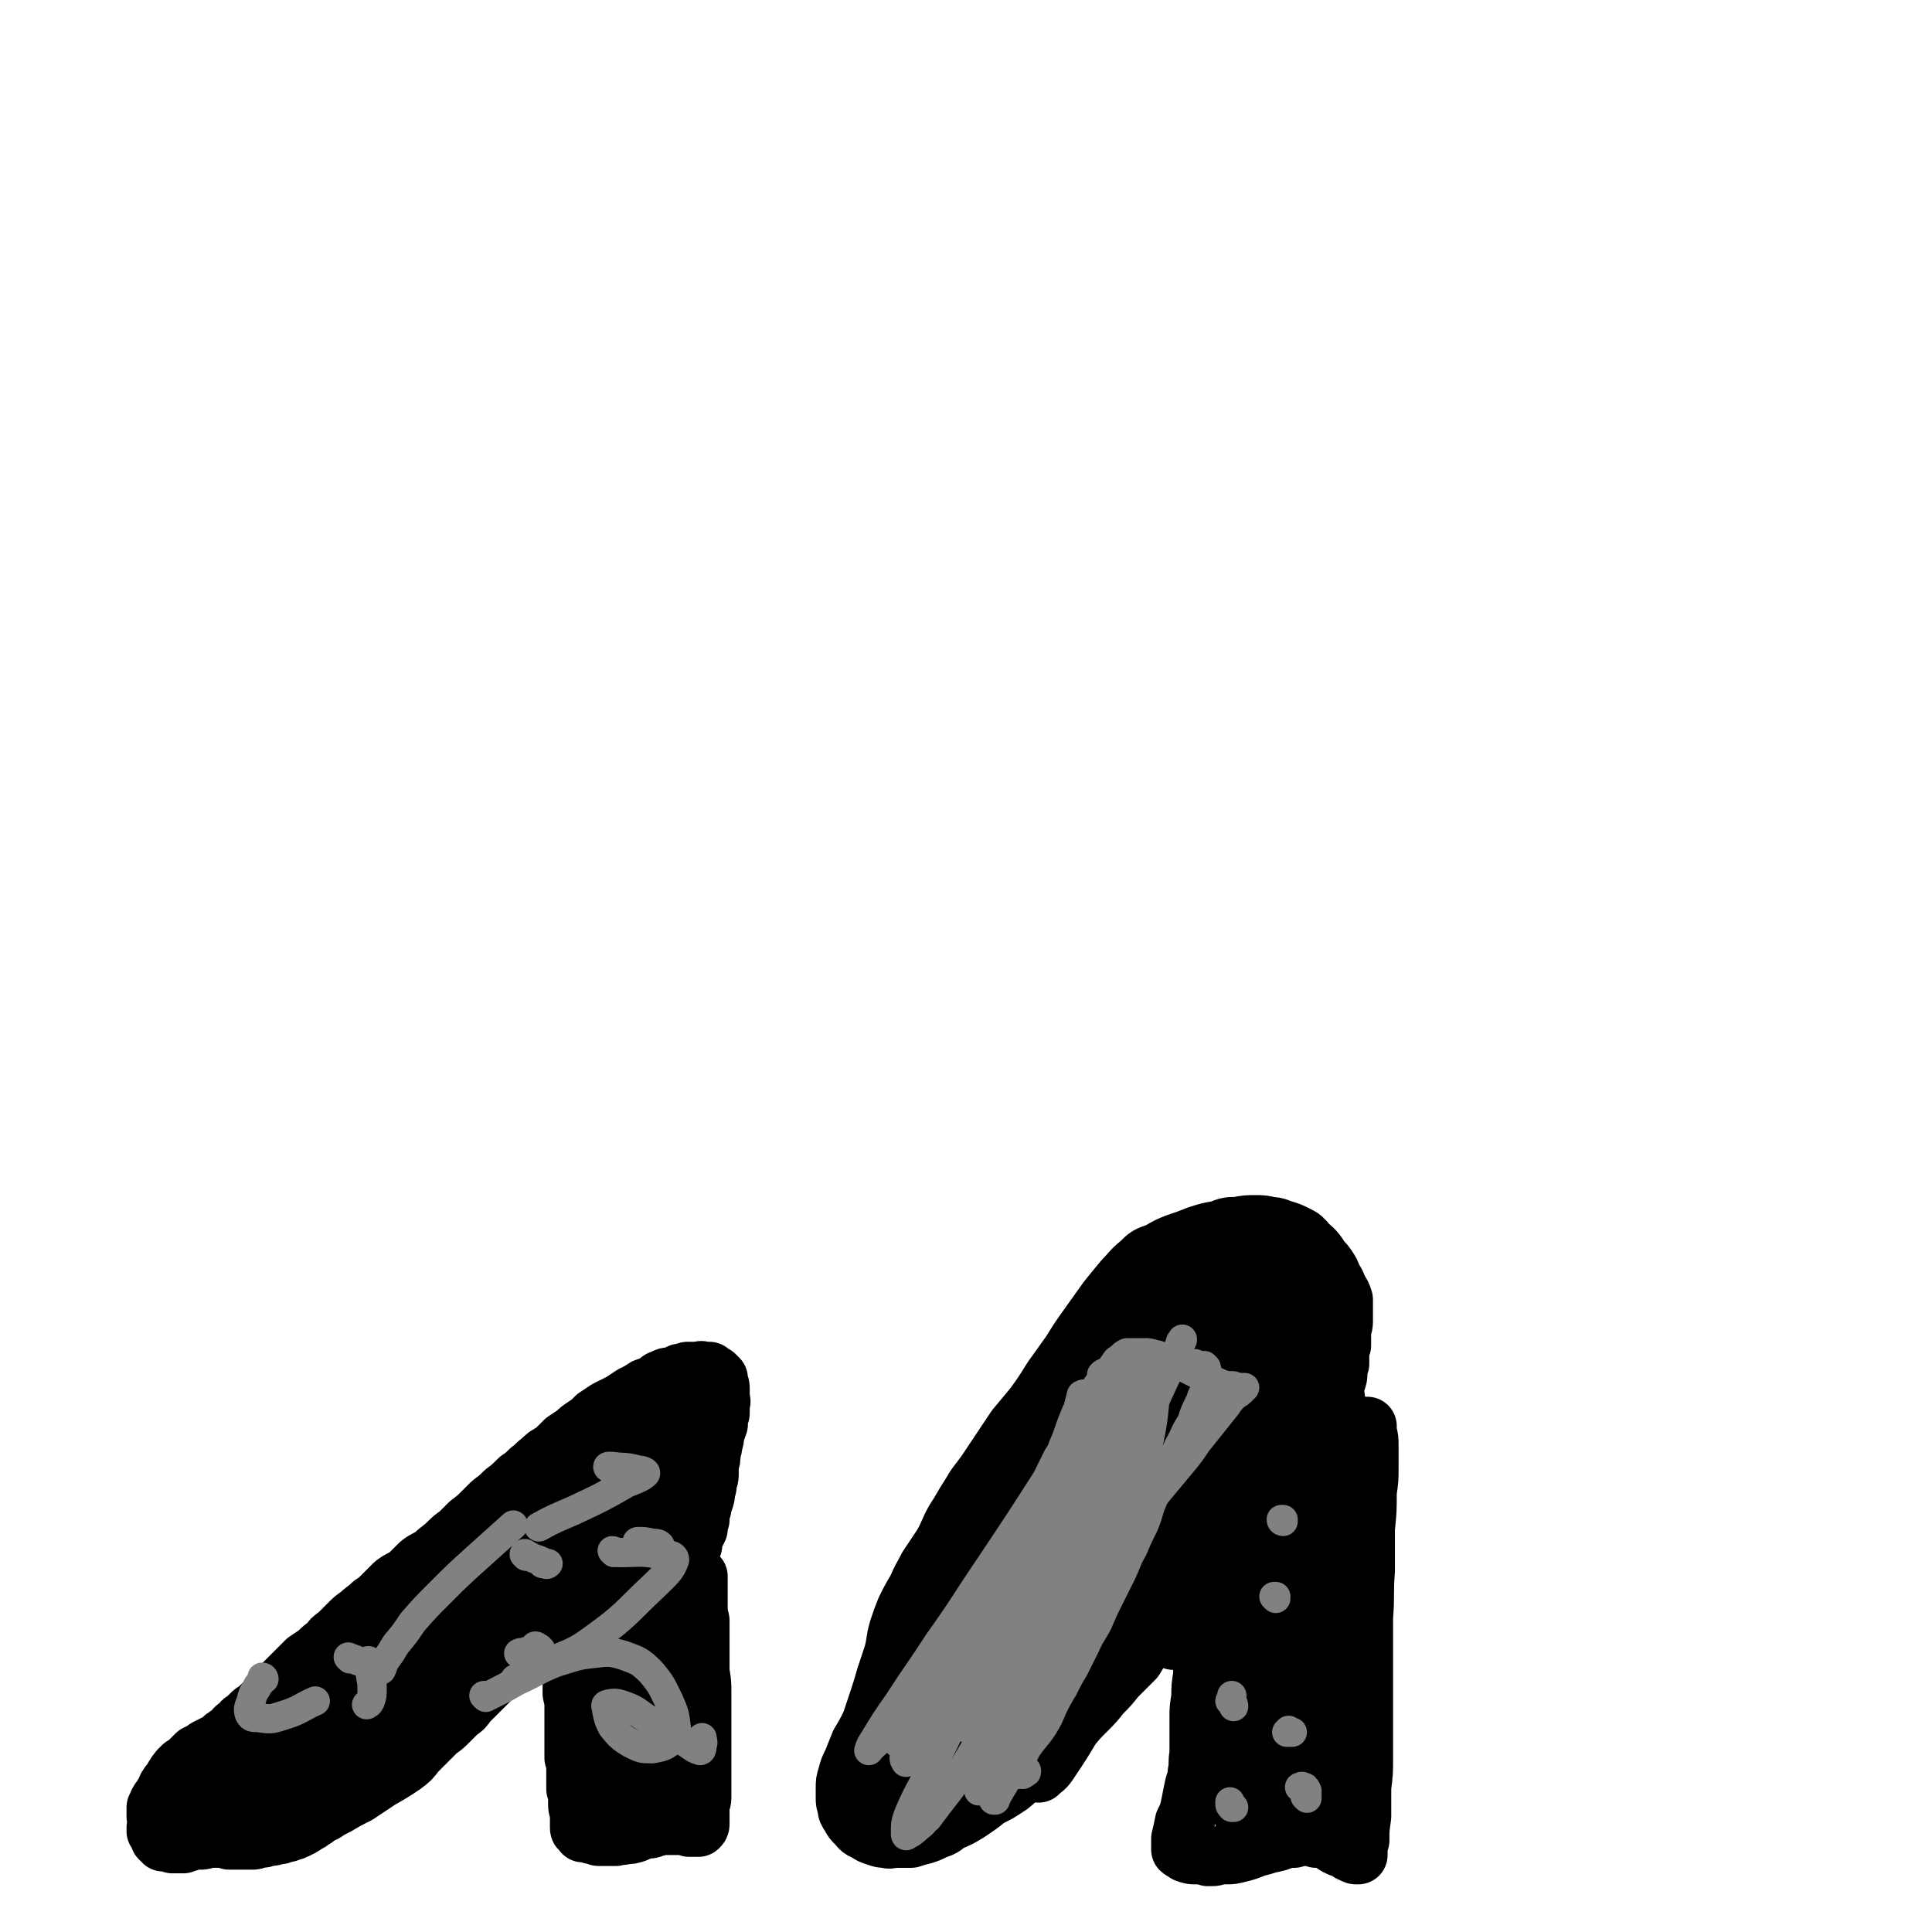 <svg viewBox='0 0 1054 1054' version='1.1' xmlns='http://www.w3.org/2000/svg' xmlns:xlink='http://www.w3.org/1999/xlink'><g fill='none' stroke='#000000' stroke-width='32' stroke-linecap='round' stroke-linejoin='round'><path d='M381,860c0,0 -1,-1 -1,-1 0,0 1,1 1,1 0,3 0,3 0,5 0,3 0,3 0,5 0,3 0,3 0,6 0,4 0,4 1,8 0,4 0,4 0,8 0,5 0,5 0,9 0,6 0,6 0,11 1,6 1,6 1,11 0,7 0,7 0,13 0,5 0,5 0,11 0,5 0,5 0,11 0,5 0,5 0,10 0,4 0,4 0,8 0,2 0,2 0,5 0,2 -1,2 -1,4 0,2 0,2 0,4 0,2 0,2 0,3 0,2 0,2 0,3 0,1 0,1 -1,2 0,0 0,0 0,0 0,0 0,0 0,0 0,0 0,0 -1,0 0,0 0,0 -1,0 -1,0 -1,0 -3,0 0,0 0,0 0,0 -3,-1 -3,-1 -5,-1 -2,0 -2,0 -4,0 0,0 0,0 -1,0 -2,0 -2,0 -4,0 -3,0 -3,1 -5,1 -2,1 -2,1 -5,1 -3,1 -3,1 -5,2 -3,1 -3,1 -6,1 -2,1 -3,0 -5,1 -3,0 -3,0 -5,0 -2,0 -2,0 -4,0 -1,0 -1,0 -2,-1 -1,0 -1,0 -2,0 -1,0 -1,-1 -2,-1 -1,0 -1,0 -1,0 -1,0 -1,0 -2,0 0,-1 0,-1 0,-1 -1,0 -1,0 -1,-1 -1,0 -1,0 -1,-1 0,0 0,0 0,-1 0,-1 0,-1 0,-2 0,-1 0,-1 0,-3 0,-1 0,-1 0,-2 -1,-3 -1,-3 -1,-5 0,-2 0,-2 0,-4 0,-2 0,-2 -1,-4 0,-2 0,-2 0,-3 0,-2 0,-2 0,-4 0,-2 0,-2 0,-4 0,-3 0,-3 -1,-6 0,-2 0,-2 0,-4 0,-2 0,-2 0,-4 0,-1 0,-1 0,-3 0,-3 0,-3 0,-5 0,-3 0,-3 0,-5 0,-3 0,-3 0,-7 0,-3 0,-3 -1,-7 0,-4 0,-4 0,-8 0,-4 0,-4 0,-9 0,-4 0,-4 0,-9 -1,-4 -1,-4 -1,-8 0,-3 0,-3 0,-6 0,-3 0,-3 0,-5 0,-2 0,-2 0,-3 0,-2 0,-2 0,-4 0,-1 0,-1 0,-3 0,-1 0,-1 -1,-2 0,-1 0,-1 0,-1 0,-1 0,-1 0,-1 0,0 0,0 0,-1 0,0 0,0 0,0 0,0 0,0 0,0 0,0 0,0 0,-1 0,0 0,0 0,0 0,1 0,0 -1,0 0,0 1,0 1,0 0,1 0,1 0,1 0,1 0,1 -1,1 0,1 0,1 0,2 0,1 0,1 -1,1 0,1 0,1 -1,3 0,1 0,1 -1,2 0,1 0,1 0,1 -1,2 -1,1 -2,3 -2,2 -1,2 -3,4 -1,2 -1,2 -3,4 -2,2 -2,2 -4,5 -3,2 -3,2 -5,5 -3,3 -3,3 -6,6 -3,2 -3,2 -5,5 -3,3 -3,3 -6,6 -3,2 -3,3 -5,5 -3,3 -3,3 -6,6 -3,3 -3,3 -6,6 -2,3 -2,3 -5,5 -3,3 -3,3 -5,5 -3,3 -3,3 -6,5 -3,3 -3,3 -6,6 -3,3 -3,3 -6,6 -3,4 -3,4 -7,7 -6,4 -6,4 -13,8 -6,4 -6,4 -12,8 -6,3 -6,3 -11,6 -4,2 -4,2 -7,4 -3,1 -3,1 -5,3 -2,1 -2,1 -3,2 -1,0 -1,0 -2,1 0,0 0,0 -1,0 0,1 0,1 -1,1 -1,1 -1,1 -1,1 -1,0 -1,0 -2,1 -1,0 -1,0 -1,0 -1,1 -1,1 -2,1 -1,0 -1,0 -1,0 -1,1 -1,1 -2,1 -1,0 -1,0 -1,0 -1,0 -1,0 -2,1 -1,0 -1,0 -2,0 -2,1 -2,1 -5,1 -2,1 -2,1 -5,1 -2,1 -2,1 -4,1 -1,0 -1,0 -3,0 0,0 0,0 -1,0 -1,0 -1,0 -1,0 -1,0 -1,0 -1,0 -1,0 -1,0 -1,0 0,0 0,0 -1,0 0,0 0,0 -1,0 0,0 0,0 -1,0 0,0 0,0 -1,0 0,0 0,0 -1,0 0,0 0,-1 0,-1 -1,0 -1,0 -1,0 -1,0 -1,0 -1,0 0,0 0,0 -1,0 -1,0 -1,0 -2,0 -1,0 -1,0 -2,0 -2,0 -2,0 -5,0 -2,1 -2,1 -4,1 -2,0 -2,0 -4,0 -1,1 -1,0 -2,1 0,0 0,0 -1,0 0,0 0,0 -1,0 0,0 0,0 0,0 0,0 0,0 -1,0 0,0 0,1 0,1 0,0 0,0 -1,0 0,0 0,0 0,0 -1,0 -1,0 -1,0 0,0 0,0 -1,0 0,0 0,0 0,0 -1,0 -1,0 -1,0 -1,0 -1,0 -2,0 -1,-1 -1,0 -2,-1 -1,0 -1,0 -2,0 0,0 0,0 0,0 -1,-1 -1,0 -1,0 0,-1 0,-1 0,-1 -1,0 -1,0 -1,0 0,0 0,0 0,0 0,0 0,0 0,0 0,0 0,0 0,0 0,0 0,0 0,0 0,0 0,0 0,0 0,0 0,0 -1,-1 0,0 0,0 0,0 0,0 0,0 0,-1 0,0 0,0 0,-1 -1,0 -1,0 -1,-1 0,0 0,0 -1,-1 0,0 0,0 0,0 0,-1 0,-1 0,-1 0,0 0,0 0,0 0,0 0,0 0,0 0,-1 0,-1 0,-1 0,0 0,0 0,0 0,0 0,0 0,0 1,0 1,0 1,0 0,0 0,0 1,0 0,-1 0,-1 0,-1 0,0 0,0 0,0 1,0 1,0 1,0 0,0 0,0 0,0 0,1 0,0 0,0 -1,0 0,0 0,0 0,0 0,0 0,0 0,0 0,0 0,0 -1,-1 0,0 0,0 0,0 0,0 0,0 0,0 0,0 0,0 0,0 0,0 0,-1 0,0 0,0 0,0 0,0 0,0 0,0 0,-1 0,-1 -1,-1 0,0 0,0 0,0 0,0 0,0 0,0 0,-1 0,-1 0,-1 0,0 0,0 0,0 0,0 0,0 -1,0 0,-1 0,-1 0,-1 0,0 0,0 0,0 0,-1 0,-1 0,-1 0,0 0,0 -1,0 0,0 0,0 0,0 0,0 0,0 0,-1 0,0 0,0 0,0 0,0 0,0 0,0 0,-1 0,-1 0,-1 0,0 0,0 0,0 0,-1 0,-1 0,-1 0,0 0,0 0,-1 0,0 0,0 0,0 0,-1 0,-1 0,-1 0,0 0,0 1,-1 0,0 0,0 0,0 0,-1 0,-1 0,-1 0,-1 1,-1 1,-1 0,0 0,0 0,-1 1,0 1,0 1,-1 0,0 0,0 1,-1 0,0 0,0 0,-1 1,0 1,0 1,-1 0,0 0,0 1,-1 0,0 0,-1 0,-1 0,-1 0,-1 0,-1 1,-1 1,-1 1,-1 0,-1 0,-1 1,-1 0,-1 0,-1 1,-2 0,0 0,0 1,-1 0,-1 0,-1 0,-1 1,-1 1,-1 1,-1 0,-1 0,-1 1,-1 0,-1 0,-1 1,-2 1,0 1,0 1,-1 1,-1 1,-1 2,-1 1,-1 1,-1 2,-2 1,-1 1,-1 2,-2 1,-1 1,-1 2,-2 2,-1 2,-1 4,-2 1,-1 1,-1 3,-2 2,-1 2,-1 4,-2 2,-1 2,-1 4,-3 2,-1 1,-1 3,-2 2,-1 2,-1 3,-3 1,-1 1,-1 3,-2 1,-2 1,-2 3,-3 1,-1 1,-1 3,-3 1,-1 1,-1 3,-2 2,-2 2,-2 3,-3 2,-2 2,-2 4,-3 1,-2 1,-2 2,-4 2,-1 2,-1 4,-3 2,-2 2,-2 4,-4 2,-2 2,-2 4,-4 3,-3 3,-3 6,-6 3,-2 3,-2 6,-4 3,-3 3,-3 6,-5 2,-3 2,-3 5,-5 3,-3 3,-3 6,-6 3,-3 3,-3 6,-5 3,-3 4,-3 7,-6 3,-2 3,-2 6,-5 3,-3 3,-3 6,-6 4,-3 4,-2 8,-5 3,-3 3,-3 6,-6 4,-3 4,-2 8,-5 3,-3 4,-3 7,-6 3,-3 3,-3 6,-5 3,-3 3,-3 6,-6 4,-3 4,-3 7,-6 3,-3 3,-3 5,-5 4,-3 4,-3 7,-6 4,-3 4,-3 8,-7 3,-2 3,-2 6,-5 3,-2 3,-3 6,-5 3,-3 3,-3 7,-5 3,-3 3,-3 6,-6 3,-2 3,-2 6,-4 2,-2 2,-2 5,-4 3,-2 3,-2 6,-5 3,-2 3,-2 6,-4 4,-2 4,-2 8,-4 3,-2 3,-2 6,-4 4,-2 4,-2 7,-4 3,-1 3,-1 6,-2 2,-2 1,-2 4,-3 2,-1 2,-1 4,-1 3,-1 3,-1 5,-2 2,0 2,0 4,-1 1,0 1,0 3,0 2,0 2,0 3,0 1,0 1,-1 3,0 1,0 1,0 3,0 1,1 1,1 1,1 1,1 2,1 2,1 1,1 1,1 2,2 0,1 0,1 0,2 1,2 1,2 1,4 0,2 0,2 0,4 0,2 1,2 0,4 0,3 0,3 0,5 -1,3 -1,3 -1,6 -1,3 -1,3 -2,5 0,3 0,3 -1,6 0,3 -1,3 -1,5 0,3 0,3 -1,6 0,2 0,2 0,5 0,2 0,2 -1,4 0,3 0,3 -1,6 0,2 0,2 -1,5 -1,2 -1,2 -1,4 -1,3 -1,3 -1,6 -1,2 -1,2 -1,5 -1,2 -1,2 -2,4 -1,2 -1,2 -1,5 -1,2 -1,2 -2,4 -1,3 -2,3 -2,5 -1,3 -1,3 -2,5 0,2 0,2 -1,3 0,2 0,2 -1,4 0,2 0,2 0,5 0,2 0,2 0,4 0,1 0,1 0,2 0,1 0,1 0,2 0,0 0,0 0,1 -1,1 0,1 -1,2 0,1 0,1 0,2 0,2 0,2 -1,3 0,1 0,1 0,2 0,1 0,1 -1,2 0,1 0,1 -1,1 0,0 0,0 0,1 0,0 0,0 0,0 0,-1 0,-1 0,-1 -1,-1 -1,-1 -1,-3 0,-5 0,-5 0,-10 0,-8 0,-8 1,-16 0,-9 0,-9 0,-18 1,-8 1,-8 1,-16 0,-6 0,-6 0,-12 1,-6 1,-6 1,-11 0,-4 0,-4 0,-8 0,-3 0,-3 0,-6 0,-1 0,-1 0,-3 0,0 0,0 0,-1 0,0 0,0 0,-1 0,0 0,0 0,0 0,0 0,0 0,1 -2,2 -2,2 -3,4 -4,5 -4,5 -7,11 -4,6 -4,7 -8,14 -5,8 -5,8 -10,16 -5,8 -5,8 -10,16 -3,4 -3,4 -5,8 -1,1 0,1 -1,2 -2,2 -2,2 -4,4 0,1 0,1 -1,1 0,0 0,0 0,0 1,-1 0,-1 1,-3 3,-5 4,-5 7,-11 6,-9 6,-9 12,-18 6,-10 6,-10 12,-21 5,-8 5,-8 8,-16 3,-5 3,-5 5,-11 1,-3 1,-3 2,-7 1,-1 1,-1 1,-3 0,0 0,0 0,-1 0,0 -1,0 -1,1 -4,3 -4,2 -8,6 -7,7 -6,8 -13,15 -9,10 -9,10 -17,20 -9,10 -8,10 -17,20 -8,10 -9,9 -17,18 -6,7 -6,7 -13,14 -5,5 -5,5 -11,11 -4,5 -5,5 -10,10 -2,2 -2,3 -5,5 0,1 0,1 -1,2 0,0 0,0 0,0 2,-2 2,-1 4,-3 7,-5 7,-5 13,-11 15,-13 15,-13 30,-27 13,-13 13,-14 26,-28 10,-12 11,-12 21,-25 5,-6 4,-7 9,-14 2,-4 2,-4 4,-8 1,-1 1,-1 2,-3 1,-1 1,-1 1,-2 0,0 0,0 -1,0 -2,2 -2,2 -4,4 -5,5 -5,5 -10,11 -8,9 -8,8 -16,17 -9,11 -9,11 -18,21 -11,12 -11,12 -21,24 -8,9 -8,10 -16,19 -8,10 -8,10 -16,19 -7,9 -7,9 -14,17 -5,6 -5,6 -9,11 -2,2 -2,2 -4,4 -1,1 -1,1 -2,1 0,0 0,0 0,0 1,-1 1,-1 2,-3 2,-3 2,-3 4,-6 4,-5 4,-5 8,-10 5,-8 5,-8 10,-16 9,-11 9,-11 18,-22 8,-11 8,-11 16,-23 5,-8 5,-8 9,-17 2,-3 2,-3 4,-7 0,0 0,-1 0,-1 0,0 -1,0 -1,1 -6,4 -6,4 -11,9 -8,6 -7,7 -15,13 -10,9 -10,9 -20,18 -12,10 -12,10 -23,19 -10,9 -10,9 -20,17 -8,7 -8,7 -16,13 -6,5 -6,4 -12,9 -3,2 -3,2 -6,5 -1,0 -1,0 -2,1 0,0 0,0 1,0 3,-2 3,-2 6,-4 8,-5 8,-5 16,-10 11,-8 10,-8 22,-16 12,-9 12,-9 24,-17 10,-7 10,-7 19,-14 7,-5 8,-5 14,-11 2,-1 2,-1 4,-3 0,0 1,-1 0,-1 0,0 0,0 -1,1 -5,2 -5,2 -9,4 -9,6 -9,6 -17,12 -12,8 -12,8 -24,16 -10,7 -10,7 -21,15 -8,6 -8,6 -17,12 -6,5 -6,5 -13,11 -4,3 -5,3 -9,7 -2,2 -2,2 -3,4 -1,0 -1,1 -1,1 0,0 1,0 1,-1 4,-1 4,-1 7,-3 7,-3 7,-3 14,-7 9,-6 9,-6 19,-11 10,-6 10,-7 21,-12 7,-3 7,-2 14,-5 2,-1 2,-1 4,-1 0,0 0,0 0,0 -2,3 -2,4 -5,6 -8,8 -8,8 -16,14 -10,9 -10,9 -20,17 -11,8 -11,8 -21,16 -7,5 -8,5 -15,10 -5,4 -5,5 -11,9 -5,4 -5,4 -11,8 -4,3 -4,3 -8,6 -2,1 -3,2 -4,3 0,0 1,0 2,-1 5,-2 5,-2 11,-5 12,-7 12,-7 24,-14 11,-6 11,-6 21,-11 8,-4 8,-4 15,-8 4,-3 4,-3 8,-5 2,-1 2,-1 4,-2 1,0 1,0 1,0 0,0 1,0 0,0 -1,1 -1,1 -3,2 -4,4 -4,4 -9,8 -1,1 -1,1 -3,2 -9,6 -9,6 -18,12 -8,6 -8,5 -16,10 -5,3 -5,3 -10,6 -5,3 -5,3 -10,6 -5,3 -5,3 -10,5 -3,2 -3,2 -7,4 -2,1 -2,1 -4,1 0,0 -1,0 -1,0 0,-2 0,-3 1,-5 3,-4 4,-4 7,-8 4,-5 4,-5 8,-9 3,-4 3,-4 6,-7 2,-3 2,-3 4,-5 1,-1 1,-1 2,-2 1,0 1,0 2,-1 0,0 0,0 0,-1 0,0 0,0 0,0 -1,0 -2,0 -3,1 -3,2 -3,2 -6,4 -5,3 -5,3 -9,6 -4,3 -4,3 -9,7 -3,2 -3,2 -6,4 -2,2 -1,2 -3,3 0,1 0,1 -1,2 0,0 0,0 0,0 0,0 0,0 0,0 0,0 0,1 0,1 2,0 2,0 3,0 3,-1 4,-1 6,-3 6,-3 6,-3 11,-6 8,-6 8,-6 15,-13 5,-4 5,-4 10,-8 2,-2 2,-2 3,-4 1,-2 1,-2 2,-3 0,0 0,-1 0,-1 -1,0 -1,0 -2,1 -3,2 -3,2 -6,4 -4,3 -4,3 -9,6 -6,5 -6,5 -12,9 -6,6 -6,6 -13,11 -5,4 -5,4 -11,8 -4,3 -4,4 -8,7 -3,1 -3,1 -5,3 -1,0 -1,0 -2,1 -1,1 -1,1 -1,1 0,1 0,1 -1,1 0,0 0,0 0,0 0,0 0,0 0,0 0,0 0,0 0,0 3,-1 3,0 5,-2 5,-2 4,-3 9,-6 7,-5 7,-4 14,-9 14,-10 13,-11 27,-20 11,-8 11,-8 22,-16 8,-5 8,-5 17,-11 9,-6 9,-6 18,-11 9,-6 10,-6 19,-12 10,-6 10,-6 19,-11 8,-5 8,-5 16,-10 7,-3 7,-3 13,-7 4,-3 4,-3 8,-6 4,-2 4,-2 7,-5 3,-2 3,-3 6,-5 2,-2 2,-1 4,-3 1,0 1,-1 2,-1 1,-1 1,-1 2,-1 2,-1 2,-1 3,-1 1,0 1,0 3,-1 2,0 2,0 3,0 2,-1 2,-1 3,-1 1,0 1,0 2,-1 1,0 1,0 2,-1 1,0 1,0 1,-1 1,0 1,0 2,-1 1,-1 1,-1 1,-2 1,-1 1,-1 2,-2 1,-1 1,-1 1,-2 0,-1 0,-1 1,-1 0,-1 0,-1 1,-3 0,-1 0,-1 1,-3 1,-1 0,-1 1,-2 0,0 0,-1 0,-1 0,0 0,0 0,1 1,2 1,2 2,4 2,8 2,8 4,17 2,14 2,14 3,28 1,16 1,16 2,32 1,13 1,13 1,26 1,8 1,8 1,16 0,5 0,5 -1,9 0,0 0,1 -1,1 0,0 0,0 0,0 -1,-4 -1,-4 -1,-7 1,-8 1,-8 2,-16 2,-13 3,-13 4,-26 1,-14 1,-14 1,-28 -1,-13 -1,-13 -3,-25 -2,-8 -2,-8 -3,-16 -1,-3 -1,-3 -2,-6 0,-1 -1,-1 -1,-1 -1,1 -1,2 -1,5 -3,11 -3,11 -5,22 -3,16 -2,16 -4,33 -2,15 -1,15 -2,30 -1,11 -1,11 -1,22 -1,8 -1,8 -1,15 0,4 0,4 -1,8 0,1 0,1 0,2 0,0 0,-1 0,-1 0,-3 0,-3 0,-6 0,-6 0,-6 0,-11 0,-2 0,-2 0,-3 0,-9 0,-9 -1,-19 0,-10 -1,-10 -2,-20 -1,-9 -1,-9 -3,-17 -1,-6 -1,-6 -2,-12 0,-3 0,-3 0,-6 0,0 0,-1 0,-1 0,0 1,1 1,1 2,5 2,5 4,9 3,9 4,9 7,18 3,10 3,10 6,20 3,9 3,9 6,18 2,7 2,7 4,14 1,4 1,4 3,7 1,1 1,2 2,2 0,0 1,0 1,0 2,-3 2,-3 3,-6 3,-6 3,-6 5,-12 2,-9 2,-9 3,-17 1,-9 1,-9 1,-18 0,-5 -1,-5 -1,-11 0,-2 -1,-2 -1,-5 0,0 -1,0 -1,0 0,3 0,4 -1,7 -1,9 -1,9 -2,17 0,9 0,9 -1,18 0,7 0,7 0,14 -1,7 -1,7 0,13 0,4 0,4 0,8 0,2 1,2 1,3 1,0 1,0 1,0 0,-2 0,-2 0,-4 1,-5 1,-5 1,-10 1,-7 0,-7 0,-13 '/><path d='M741,779c0,0 -1,-1 -1,-1 0,0 0,1 1,1 1,0 1,0 1,0 1,0 1,0 2,0 0,-1 0,-1 1,-1 0,0 0,0 1,0 0,0 0,0 0,0 0,0 0,0 0,0 0,2 0,2 0,3 1,4 1,4 1,8 0,6 0,6 0,11 0,7 0,7 -1,14 0,10 0,10 -1,20 0,12 0,12 0,23 -1,13 0,13 -1,25 0,11 0,11 0,21 0,10 0,10 0,20 0,9 0,9 0,19 0,8 0,8 0,17 0,8 0,8 -1,16 0,8 0,8 0,16 -1,7 -1,7 -1,13 -1,3 -1,3 -1,7 0,0 0,0 0,1 0,0 -1,0 -1,0 -1,0 -1,0 -2,-1 -2,0 -2,-1 -4,-2 -3,-1 -3,-1 -5,-2 -3,-2 -3,-2 -5,-3 -3,-1 -3,-1 -6,-1 -3,-1 -3,-1 -6,-1 -3,0 -3,0 -6,1 -2,0 -2,0 -4,0 -5,2 -5,2 -10,3 -3,1 -3,1 -7,2 -5,2 -5,2 -9,3 -4,1 -4,1 -7,1 -1,0 -1,0 -2,0 -3,0 -3,1 -6,1 -1,0 -1,0 -2,0 -3,-1 -3,-1 -6,-1 0,0 0,0 -1,0 -2,0 -2,0 -5,-1 0,0 0,0 0,0 -1,-1 -2,-1 -3,-2 0,0 0,0 0,-1 0,-3 0,-3 0,-5 1,-4 1,-4 2,-9 2,-4 2,-4 3,-8 1,-5 1,-5 2,-10 1,-5 2,-5 2,-9 1,-5 0,-5 1,-10 0,-5 0,-5 0,-10 0,-5 0,-5 0,-10 0,-5 0,-5 1,-11 0,-6 0,-6 1,-12 0,-5 0,-5 1,-10 0,-4 0,-4 0,-8 0,-5 0,-5 0,-9 0,-4 0,-4 1,-8 0,-5 0,-5 0,-10 0,-4 0,-4 0,-9 -1,-4 -1,-4 -1,-8 0,-2 0,-2 0,-5 0,-1 0,-1 0,-3 1,-2 1,-2 1,-3 0,-2 0,-2 1,-3 0,-1 0,-1 0,-1 0,0 0,0 0,0 0,0 0,0 0,0 1,0 0,-1 0,-1 0,0 0,1 0,1 0,1 0,1 -1,1 0,1 0,1 -1,2 -1,3 0,3 -1,5 -2,2 -2,2 -3,5 -2,3 -1,4 -3,7 -2,4 -2,4 -5,8 -3,5 -3,5 -6,10 -3,6 -4,5 -7,10 -3,5 -3,5 -6,10 -4,5 -4,5 -7,10 -5,5 -5,5 -10,10 -4,5 -4,5 -8,9 -4,5 -4,5 -8,9 -5,5 -5,5 -9,10 -6,6 -6,6 -11,11 -6,5 -6,5 -11,11 -6,4 -6,5 -11,9 -6,4 -6,4 -12,7 -5,4 -5,4 -11,8 -5,3 -5,3 -10,5 -3,2 -3,3 -7,4 -4,2 -4,2 -7,3 -4,1 -4,1 -7,2 -2,0 -3,0 -5,0 -2,0 -2,0 -4,0 -2,0 -2,1 -5,0 -2,0 -2,0 -5,-1 -3,-1 -3,-1 -6,-3 -3,-1 -3,-2 -5,-4 -2,-2 -2,-2 -3,-4 -2,-3 -2,-3 -2,-5 -1,-3 -1,-3 -1,-5 0,-3 0,-3 0,-5 0,-4 0,-4 1,-7 1,-4 1,-4 3,-8 2,-5 2,-5 4,-10 3,-5 3,-5 6,-11 2,-6 2,-6 4,-12 2,-6 2,-6 4,-13 2,-6 2,-6 4,-12 2,-7 1,-7 3,-14 2,-6 2,-6 4,-11 3,-6 3,-6 6,-11 3,-7 3,-6 6,-12 4,-6 4,-6 8,-12 4,-7 3,-7 7,-14 4,-6 4,-7 8,-13 4,-7 4,-6 9,-13 4,-6 4,-6 8,-12 4,-6 4,-6 8,-12 5,-6 5,-6 10,-12 5,-7 5,-7 10,-15 5,-7 5,-7 10,-14 5,-8 5,-8 10,-15 5,-7 5,-7 10,-14 4,-5 4,-5 9,-11 4,-4 4,-5 9,-9 4,-4 4,-4 10,-6 5,-3 5,-3 10,-5 6,-2 6,-2 11,-4 6,-2 6,-2 12,-3 5,-2 5,-2 10,-2 5,-1 5,-1 10,-1 4,0 4,0 8,1 4,0 4,1 8,2 3,1 3,1 7,3 2,1 2,1 3,2 1,1 0,1 1,1 1,2 2,2 4,4 2,2 2,2 4,5 2,3 2,2 4,5 2,3 2,3 3,6 2,3 2,3 3,6 2,3 2,3 3,6 0,3 0,3 0,5 0,3 0,3 0,7 0,3 -1,3 -1,7 0,2 0,2 0,5 -1,1 0,1 0,1 -1,2 -1,2 -1,5 0,2 0,2 0,5 -1,2 -1,2 -1,5 0,2 0,2 -1,5 -1,2 -1,2 -1,5 -1,2 -1,2 -2,5 -1,2 0,2 -1,5 0,2 0,2 -1,4 0,1 0,1 -1,3 0,1 0,1 0,2 0,1 0,1 0,1 0,1 0,1 0,2 0,0 0,0 0,1 0,0 0,0 0,0 0,0 0,0 0,0 0,0 0,0 0,0 0,-2 0,-2 0,-4 1,-4 1,-4 1,-7 0,-7 0,-7 0,-13 0,-6 -1,-6 -1,-12 0,-3 0,-3 0,-6 0,-1 0,-1 0,-1 1,1 1,1 2,3 2,8 2,8 3,16 2,14 2,14 2,29 1,19 0,19 0,39 0,18 1,18 0,36 0,12 0,12 -1,23 -1,6 -1,6 -2,12 0,1 -1,2 -1,2 -1,0 -2,-1 -2,-2 -2,-9 -2,-9 -4,-18 -2,-16 -2,-16 -4,-32 -2,-21 -2,-21 -3,-42 -2,-21 -2,-21 -3,-41 -2,-15 -2,-15 -3,-29 -1,-10 -1,-10 -2,-19 -1,-3 -1,-4 -1,-5 0,-1 0,1 0,2 1,10 2,10 3,20 2,19 2,19 4,38 2,26 2,26 4,52 2,31 3,31 4,61 1,29 1,29 1,57 0,21 -1,21 -2,41 0,8 0,8 -1,15 0,0 0,1 0,0 -1,-4 -1,-4 -2,-9 0,-2 0,-2 0,-4 -1,-16 0,-16 -1,-33 -1,-24 -1,-24 -2,-48 -2,-27 -2,-27 -4,-55 -2,-28 -2,-28 -6,-55 -2,-20 -2,-20 -5,-41 -2,-10 -2,-10 -4,-19 -1,-4 -1,-4 -2,-7 0,0 0,0 0,0 1,8 0,8 2,16 2,16 2,16 5,32 3,24 3,24 6,48 2,25 3,25 5,51 2,26 2,26 3,52 1,21 0,21 0,41 0,8 0,9 0,17 -1,2 -1,4 -1,3 -1,0 -2,-2 -2,-4 -2,-11 -2,-11 -2,-22 -2,-20 -1,-20 -2,-39 -2,-26 -2,-26 -3,-52 -2,-28 -1,-28 -3,-55 -1,-25 -1,-25 -3,-49 -2,-15 -2,-15 -4,-30 0,-8 0,-8 -1,-15 0,-1 0,-2 0,-2 0,0 1,1 1,2 1,11 2,11 2,21 2,17 2,17 2,33 1,25 1,25 1,49 0,27 0,27 0,54 -1,24 0,24 -2,48 -1,15 -1,15 -3,31 -1,7 -1,7 -3,14 0,0 0,1 0,1 0,-1 0,-2 0,-4 1,-9 1,-9 3,-18 2,-17 3,-17 4,-34 3,-23 2,-23 4,-46 1,-25 1,-25 2,-51 1,-24 2,-24 1,-49 0,-17 0,-17 -2,-35 -1,-10 -2,-10 -4,-20 -1,-2 -2,-4 -3,-4 0,0 -1,2 -1,4 -1,14 -1,14 -1,28 -1,23 0,23 0,46 -1,28 -1,28 0,56 0,26 0,26 0,52 0,23 0,23 -1,45 -1,17 -1,17 -3,33 -2,10 -2,10 -4,20 -1,4 -1,4 -3,8 0,0 -1,0 -1,0 -1,-6 -1,-6 -1,-12 0,-11 0,-11 0,-21 0,-3 0,-3 0,-5 1,-19 1,-19 1,-38 0,-22 0,-22 0,-44 -1,-22 -1,-22 -2,-45 -1,-19 -2,-19 -2,-38 -1,-12 -1,-12 -2,-25 0,-6 0,-6 0,-11 -1,-1 0,-2 0,-2 0,0 -1,1 0,2 0,7 0,7 0,13 0,2 0,2 0,4 1,15 1,15 2,31 0,17 0,17 1,34 0,4 0,4 0,8 1,22 1,22 1,44 0,20 1,20 0,40 0,14 0,14 -1,27 -1,7 -1,7 -2,13 -1,1 -1,2 -1,2 -1,-3 -1,-4 -1,-8 0,-12 0,-12 1,-25 0,-20 1,-20 2,-39 1,-25 1,-25 1,-50 1,-27 1,-27 1,-54 0,-23 0,-23 -1,-46 -1,-14 -1,-14 -2,-28 -1,-7 -1,-7 -1,-14 0,-2 0,-2 0,-4 0,-1 -1,-1 0,-2 0,-1 0,-1 0,-2 1,-1 1,-1 1,-2 0,0 0,0 0,0 0,0 0,0 0,0 0,3 0,3 -1,6 -2,10 -3,10 -4,20 -3,16 -2,17 -4,33 -1,18 -1,18 -3,36 -2,19 -1,19 -4,37 -3,15 -4,15 -8,30 -3,10 -3,10 -6,20 -2,4 -2,4 -4,7 0,1 -1,1 -1,1 0,-3 0,-4 1,-8 1,-10 2,-10 4,-20 3,-17 2,-17 6,-33 4,-21 4,-21 8,-42 4,-21 5,-21 9,-41 4,-17 4,-17 8,-33 2,-10 2,-10 3,-20 1,-4 1,-4 1,-9 0,-1 0,-2 -1,-3 -1,0 -2,0 -3,2 -7,8 -7,9 -12,18 -9,18 -8,18 -16,36 -11,25 -11,25 -21,50 -11,27 -10,28 -20,55 -7,22 -7,22 -15,44 -6,16 -6,16 -12,31 -3,9 -3,9 -6,19 0,0 0,0 0,1 -1,2 -2,3 -1,3 1,1 3,0 5,-1 6,-6 6,-7 11,-14 10,-15 10,-15 17,-31 11,-23 11,-23 21,-46 11,-26 12,-26 22,-52 8,-21 8,-21 15,-43 5,-14 5,-14 9,-28 1,-6 1,-7 3,-13 0,-2 1,-2 1,-3 0,0 -1,0 -1,1 -7,9 -7,8 -12,18 -11,20 -11,21 -20,42 -12,28 -12,29 -24,58 -11,28 -10,28 -21,57 -8,20 -8,20 -17,39 -6,14 -6,14 -12,27 -2,5 -1,5 -3,11 0,0 -1,1 0,0 2,-2 3,-2 5,-5 8,-12 8,-12 15,-24 10,-19 10,-19 19,-38 11,-26 11,-26 21,-53 12,-29 13,-29 23,-59 7,-21 7,-21 13,-43 2,-12 1,-12 3,-23 0,-3 1,-5 0,-6 0,0 -1,1 -2,3 -8,13 -8,13 -15,26 -13,25 -13,25 -25,51 -15,31 -14,31 -29,63 -13,27 -13,27 -27,54 -10,19 -10,19 -21,38 -8,14 -9,13 -17,26 -2,3 -3,5 -4,6 -1,1 -1,-1 0,-2 4,-8 5,-8 10,-16 9,-15 10,-15 19,-30 13,-21 13,-20 24,-42 15,-27 15,-27 27,-54 13,-30 12,-30 23,-60 9,-22 9,-22 16,-45 4,-14 3,-14 6,-28 2,-6 1,-6 2,-12 0,0 0,-1 0,-1 -2,5 -3,6 -6,12 -9,19 -9,19 -18,39 -13,31 -13,31 -27,62 -16,35 -16,35 -33,69 -13,27 -13,27 -27,54 -10,18 -10,18 -20,36 -5,9 -5,9 -10,18 -1,2 -3,3 -3,3 0,0 1,-1 2,-2 5,-8 5,-8 10,-16 10,-16 11,-15 20,-31 14,-23 14,-23 27,-47 3,-4 3,-4 5,-9 14,-30 15,-30 27,-61 12,-28 12,-29 22,-58 6,-18 5,-19 9,-38 2,-10 2,-10 3,-21 0,-4 0,-6 -2,-8 -2,-1 -4,1 -6,3 -10,13 -10,13 -17,27 -14,27 -13,27 -26,54 -15,32 -14,32 -29,64 -13,30 -13,30 -27,59 -11,24 -10,24 -22,47 -7,14 -7,14 -14,28 -3,5 -3,5 -6,10 0,0 0,0 0,0 3,-4 3,-4 6,-8 9,-11 9,-11 17,-23 12,-18 12,-18 23,-38 13,-23 14,-23 25,-47 10,-22 9,-22 17,-45 6,-17 5,-17 9,-35 2,-9 2,-9 4,-17 0,-2 1,-3 0,-4 0,0 -1,1 -2,2 -7,11 -7,11 -13,22 -11,20 -11,20 -21,40 -11,22 -12,21 -22,44 -9,19 -8,19 -16,38 -6,13 -6,13 -11,27 -2,7 -2,7 -3,14 -1,2 -1,3 -1,4 0,0 1,-1 1,-1 4,-5 4,-4 7,-10 7,-12 6,-12 12,-24 9,-18 9,-17 17,-35 8,-20 9,-20 15,-40 5,-16 5,-16 7,-32 2,-6 1,-6 1,-12 0,-1 0,-2 -1,-2 -3,2 -4,3 -7,7 -9,13 -9,13 -17,27 -9,14 -8,14 -16,30 -6,12 -5,12 -11,24 -4,8 -3,9 -7,17 -1,2 -1,2 -2,4 0,0 0,0 0,0 4,-4 4,-4 8,-8 8,-11 8,-12 16,-23 12,-18 12,-18 24,-35 18,-24 17,-24 35,-47 12,-14 12,-13 24,-27 2,-3 2,-2 4,-5 10,-10 10,-10 20,-20 7,-7 7,-7 14,-14 5,-4 5,-5 10,-10 4,-3 4,-3 8,-6 3,-3 3,-3 6,-6 1,-1 1,-1 2,-2 3,-4 3,-4 6,-9 2,-4 2,-4 3,-8 1,-1 1,-1 2,-2 0,0 0,0 0,0 0,0 0,0 0,0 0,0 -1,0 -1,0 0,0 1,0 1,0 0,0 0,0 0,0 1,-1 1,-1 2,-1 1,-1 1,-1 2,-1 1,0 1,0 2,0 2,0 2,0 3,1 2,0 2,1 5,2 3,1 3,1 5,2 2,1 2,1 5,1 1,0 1,0 2,0 1,0 1,0 2,0 0,0 0,0 0,0 1,0 1,0 1,0 0,0 0,0 0,0 0,1 -1,0 -1,0 0,0 1,0 1,0 0,0 0,0 0,-1 0,0 0,0 0,0 0,-1 0,-1 0,-2 0,-1 0,-1 0,-2 0,0 0,0 0,-1 0,-1 0,-1 -1,-2 0,0 0,0 0,-1 -1,0 -1,0 -1,0 0,0 0,0 -1,0 '/></g>
<g fill='none' stroke='#808282' stroke-width='16' stroke-linecap='round' stroke-linejoin='round'><path d='M558,968c0,0 -1,-1 -1,-1 0,0 1,0 1,0 1,0 1,0 1,0 1,0 1,0 1,-1 0,0 0,0 0,0 0,0 0,0 0,0 0,0 0,0 -1,0 0,1 0,0 -1,1 -1,0 -1,0 -2,1 -2,0 -2,0 -5,0 -3,0 -3,0 -6,0 -4,0 -4,0 -8,0 -3,0 -3,0 -7,0 -3,0 -3,0 -6,1 -3,0 -3,0 -5,0 -1,-1 -1,0 -3,-1 -2,0 -2,0 -3,-1 -1,0 -1,0 -2,-1 -1,-1 -1,-1 -2,-2 -2,-1 -1,-1 -3,-2 -1,-1 -1,-1 -2,-2 -2,-1 -2,-1 -3,-2 -1,0 -1,0 -2,-1 -2,-1 -2,-1 -3,-2 -1,0 -1,0 -1,-1 -1,-1 -1,-1 -1,-1 0,0 0,0 -1,0 0,-1 0,-1 0,-1 -1,0 -1,0 -1,-1 -1,0 -1,0 -1,0 0,0 0,0 -1,0 0,-1 0,-1 0,-1 0,0 0,0 0,0 0,0 0,0 0,0 0,0 0,0 0,0 0,0 0,0 0,0 0,0 0,0 0,0 0,0 0,0 0,-1 0,0 0,0 1,-1 0,-1 0,-1 1,-2 1,-3 2,-2 3,-5 2,-3 2,-3 3,-6 2,-5 2,-5 4,-10 3,-6 3,-6 6,-11 1,-4 1,-4 4,-7 0,-1 0,-1 1,-1 2,-4 1,-5 4,-9 2,-4 2,-4 5,-8 2,-4 2,-5 4,-9 3,-5 3,-5 6,-10 3,-5 3,-5 7,-10 3,-4 4,-4 7,-9 4,-5 4,-5 7,-9 4,-5 4,-5 8,-10 3,-5 2,-5 5,-10 3,-5 3,-5 5,-9 3,-5 3,-4 6,-9 2,-5 2,-5 5,-10 2,-6 1,-6 4,-12 2,-5 2,-5 4,-11 2,-4 2,-4 5,-9 2,-4 2,-4 5,-8 2,-3 3,-3 5,-6 2,-2 1,-2 3,-4 1,-2 1,-2 3,-3 1,-1 1,-1 2,-2 0,0 0,0 1,0 0,0 0,-1 1,-1 1,0 1,0 2,0 1,0 1,0 2,0 3,0 3,0 5,0 3,0 3,0 6,1 2,0 2,1 5,1 3,1 3,1 6,2 2,1 3,1 5,1 3,1 3,1 6,1 1,1 1,1 3,1 1,0 1,0 2,0 0,0 0,0 0,1 0,0 0,0 1,0 0,0 0,0 0,0 0,0 0,0 0,1 0,0 0,0 0,0 1,1 0,1 0,1 0,1 1,1 0,3 0,2 0,2 0,5 -1,4 -2,4 -3,8 -3,6 -3,6 -5,12 -4,6 -3,6 -7,13 -3,7 -4,7 -7,15 -4,7 -4,7 -7,14 -3,7 -2,7 -5,14 -3,6 -3,6 -6,13 -4,7 -3,7 -7,15 -3,6 -3,6 -6,12 -3,6 -3,6 -6,13 -3,6 -4,6 -7,13 -3,6 -3,6 -6,12 -3,5 -3,5 -6,11 -3,5 -3,5 -6,11 -2,5 -2,5 -5,10 -4,6 -5,6 -9,12 -2,4 -2,4 -5,9 -3,4 -3,3 -6,7 -1,3 -1,3 -3,6 -1,2 -1,2 -2,3 0,1 0,1 -1,2 0,1 0,1 0,1 0,0 0,0 -1,0 0,0 0,0 0,0 0,0 0,0 0,0 0,0 0,0 0,-1 0,-1 0,-1 1,-3 0,-3 0,-3 2,-6 2,-6 2,-6 5,-12 4,-8 5,-8 9,-16 6,-11 5,-11 11,-22 6,-13 6,-13 12,-26 7,-15 6,-15 12,-30 7,-17 8,-16 14,-33 5,-17 5,-17 10,-34 4,-13 4,-14 9,-27 4,-11 4,-10 9,-21 3,-6 3,-6 6,-12 1,-3 1,-3 2,-7 1,-1 1,-1 1,-1 0,-1 0,0 0,0 -2,4 -2,5 -3,9 -6,11 -6,11 -12,22 -8,19 -8,19 -16,38 -11,26 -12,25 -23,50 -10,22 -9,22 -19,43 -9,23 -9,23 -19,45 -5,13 -6,13 -12,25 -3,5 -3,5 -6,11 -1,1 -1,2 -1,3 0,0 0,-1 1,-1 4,-5 5,-4 9,-9 7,-10 7,-10 13,-21 9,-15 9,-15 17,-31 11,-20 11,-20 21,-41 12,-24 12,-24 21,-49 7,-19 6,-20 11,-40 2,-10 2,-11 3,-21 0,-3 1,-5 0,-5 0,0 0,3 -1,6 -7,17 -6,17 -13,33 -12,26 -13,26 -26,51 -12,24 -12,24 -25,48 -2,4 -2,4 -4,8 -10,16 -9,17 -19,33 -2,3 -2,3 -4,6 -8,13 -8,13 -16,27 -2,2 -2,2 -3,4 -7,9 -7,9 -13,17 -2,1 -1,1 -3,3 -4,3 -4,4 -8,6 -1,1 -1,0 -1,-1 0,-5 0,-6 2,-11 6,-14 7,-13 13,-27 9,-17 8,-17 17,-34 12,-21 13,-21 25,-41 13,-21 13,-21 26,-42 10,-17 9,-17 19,-34 6,-10 6,-10 12,-20 2,-5 2,-5 5,-9 0,-1 0,-2 1,-2 0,-1 0,0 0,0 -4,6 -4,6 -8,12 -10,13 -10,13 -19,27 -12,17 -12,17 -23,36 -11,19 -11,19 -22,39 -11,17 -11,18 -22,35 -7,11 -8,11 -16,22 -4,5 -4,5 -8,9 -1,1 -2,2 -2,1 -1,-1 -1,-3 0,-5 2,-8 3,-8 6,-15 5,-10 5,-10 10,-20 2,-4 3,-4 5,-8 '/><path d='M604,758c-1,0 -1,-1 -1,-1 -1,0 0,1 0,1 3,0 3,0 6,0 2,0 2,0 4,0 1,1 1,1 3,1 1,0 1,0 2,1 0,0 0,0 1,1 0,0 0,0 0,1 0,1 0,1 0,2 -2,3 -2,3 -3,6 -3,4 -3,4 -6,8 -3,3 -3,3 -6,6 -2,2 -2,2 -4,3 -1,1 -1,1 -2,1 -1,0 -1,0 -1,0 0,-1 0,-1 0,-2 0,-2 0,-2 0,-4 1,-3 1,-4 2,-6 2,-4 3,-4 5,-7 3,-4 3,-3 6,-6 2,-3 2,-3 5,-6 2,-2 1,-2 3,-4 1,-2 1,-2 2,-3 1,-2 1,-2 1,-3 1,-1 1,-1 1,-2 0,0 0,0 0,0 0,0 -1,0 -1,0 -2,0 -2,0 -4,0 -2,0 -2,1 -4,1 -3,1 -3,1 -5,2 -2,1 -2,1 -4,1 -1,1 -1,1 -2,1 -1,0 -1,0 -1,0 0,0 0,0 0,0 0,0 0,0 0,0 1,-1 1,-1 2,-1 2,-1 2,-1 4,-2 3,0 3,0 5,-1 3,-1 3,-1 6,-2 3,0 3,0 7,-1 2,0 2,0 5,0 3,0 3,0 5,0 2,0 2,0 4,0 1,0 1,0 3,1 1,0 1,0 2,1 2,1 2,1 4,2 2,1 2,1 4,2 2,1 2,1 3,2 2,1 2,1 4,1 2,1 2,1 5,2 2,1 2,1 5,2 1,0 2,0 3,0 1,0 1,0 3,1 1,0 1,0 2,0 1,0 1,0 1,0 1,0 1,0 1,0 0,0 0,0 0,0 0,0 0,0 0,0 0,0 0,0 0,0 0,0 0,0 -1,1 -2,2 -2,2 -4,3 -3,3 -3,3 -5,6 -4,5 -4,5 -8,10 -4,5 -4,5 -8,10 -4,6 -4,6 -9,12 -5,6 -5,6 -10,12 -5,6 -5,6 -9,12 -4,5 -4,5 -8,11 -4,5 -4,5 -9,10 -4,6 -4,6 -8,11 -5,5 -5,5 -9,10 -4,6 -4,6 -8,11 -5,5 -5,5 -9,10 -4,4 -4,5 -9,9 -4,5 -4,5 -7,10 -4,5 -4,5 -8,10 -4,5 -4,5 -8,10 -4,6 -4,6 -8,11 -2,3 -2,3 -4,6 -1,1 -1,1 -2,1 0,1 0,1 0,0 0,-1 0,-1 0,-3 1,-7 0,-8 3,-15 5,-14 6,-14 12,-28 8,-19 8,-19 17,-38 9,-21 9,-21 18,-41 8,-17 8,-17 16,-34 5,-12 5,-12 10,-24 2,-5 1,-5 3,-11 0,-1 1,-2 1,-2 0,0 -1,1 -1,2 -6,10 -6,10 -12,20 -11,17 -11,17 -22,35 -16,25 -16,25 -32,49 -15,22 -14,22 -29,43 -11,17 -11,16 -22,33 -7,10 -7,10 -13,20 -2,3 -2,3 -3,6 0,0 0,0 0,0 3,-4 4,-3 7,-8 9,-11 9,-12 18,-24 13,-19 13,-19 26,-39 15,-23 16,-22 30,-46 12,-21 11,-21 22,-43 2,-3 2,-3 3,-6 4,-9 3,-9 7,-18 0,-1 1,-1 1,-2 1,-4 1,-4 2,-8 1,0 1,-1 1,0 -1,4 -1,4 -3,8 -6,16 -6,16 -13,32 -11,24 -11,24 -23,47 -11,22 -11,22 -23,43 -8,15 -9,15 -17,30 -5,8 -4,8 -9,16 -1,2 -2,3 -2,3 0,-1 0,-2 1,-4 6,-10 6,-10 12,-20 11,-15 11,-15 22,-29 16,-21 17,-20 33,-41 14,-17 13,-18 27,-36 4,-6 5,-6 9,-13 1,-1 1,-3 1,-2 0,0 0,1 0,3 -6,11 -6,11 -12,22 -10,20 -10,20 -22,40 -11,18 -10,19 -22,36 -9,14 -10,13 -19,26 -5,7 -4,7 -9,13 0,2 -1,2 -2,3 0,0 0,-1 0,-1 3,-6 3,-6 6,-11 6,-9 6,-9 11,-18 7,-11 8,-10 15,-21 5,-9 5,-9 11,-18 4,-5 4,-5 8,-11 '/><path d='M713,981c0,0 -1,-1 -1,-1 0,0 0,0 1,1 0,0 0,0 0,0 0,-1 0,-1 0,-1 0,0 0,0 0,-1 0,0 0,0 0,-1 0,-1 0,-1 0,-1 -1,-2 -1,-2 -2,-2 -1,-1 -1,0 -2,0 '/><path d='M673,986c0,0 -1,-1 -1,-1 0,0 0,0 0,1 0,0 0,0 0,0 0,0 0,0 0,0 0,0 0,0 0,-1 -1,0 -1,0 -1,-1 0,0 0,0 0,-1 '/><path d='M704,945c0,0 -1,0 -1,-1 0,0 1,1 2,1 0,0 0,0 0,0 0,0 0,0 0,0 -1,0 -1,0 -2,0 0,0 0,0 -1,0 '/><path d='M696,872c0,0 0,0 -1,-1 0,0 1,0 1,0 0,0 0,0 0,0 '/><path d='M672,929c0,0 0,-1 -1,-1 0,0 1,1 1,1 1,1 1,1 1,2 0,0 0,0 0,0 0,0 0,0 0,0 0,-1 0,-1 -1,-3 0,-1 0,-1 0,-3 '/><path d='M700,830c0,0 -1,0 -1,-1 0,0 1,1 1,0 0,0 -1,0 -1,0 '/><path d='M349,842c-1,0 -2,-1 -1,-1 3,0 4,0 8,1 2,0 3,0 4,1 0,0 -2,0 -3,0 -4,1 -4,2 -7,3 '/><path d='M293,899c0,0 -1,-1 -1,-1 1,0 1,1 2,1 0,1 1,1 1,1 -3,1 -4,1 -8,1 -2,1 -2,0 -4,1 '/><path d='M287,849c0,-1 0,-1 -1,-1 0,-1 1,0 1,0 5,3 5,2 11,5 0,0 1,0 1,0 -1,1 -1,0 -3,0 '/><path d='M202,907c0,0 -1,-1 -1,-1 0,2 1,3 1,5 0,5 1,5 1,10 0,4 0,4 -1,7 -1,2 -1,1 -2,2 '/><path d='M191,905c0,0 -1,-1 -1,-1 2,1 3,1 5,2 4,1 4,2 8,3 2,1 2,1 4,2 1,0 1,0 1,0 1,-2 1,-3 2,-5 3,-4 3,-4 6,-9 5,-6 5,-6 9,-12 7,-8 7,-8 15,-16 10,-10 10,-10 20,-19 10,-9 10,-9 20,-18 '/><path d='M333,801c-1,0 -2,-1 -1,-1 0,0 1,0 2,0 7,1 7,0 14,2 2,0 5,1 4,2 -2,2 -5,3 -10,5 -14,8 -14,8 -29,15 -9,4 -10,4 -19,9 '/><path d='M144,916c0,0 0,-1 -1,-1 0,0 0,1 0,1 -1,3 -2,2 -3,5 -2,3 -2,3 -3,7 -1,3 -2,4 -1,7 1,2 2,2 5,2 6,1 7,1 13,-1 10,-3 9,-4 18,-8 '/><path d='M335,847c0,0 -1,-1 -1,-1 1,0 2,1 4,1 11,0 11,-1 22,1 4,0 8,0 8,3 -2,6 -5,8 -11,14 -16,15 -15,16 -33,29 -12,9 -13,7 -26,14 -9,4 -9,4 -17,8 '/><path d='M265,926c0,0 -1,-1 -1,-1 0,0 0,0 1,0 1,0 1,0 2,0 8,-4 8,-4 15,-8 11,-5 11,-6 21,-10 10,-3 11,-4 21,-5 8,-1 9,-1 16,1 8,3 9,3 15,9 6,7 6,8 10,16 3,7 3,7 4,15 0,3 -1,4 -3,7 -4,3 -5,3 -10,4 -6,0 -6,0 -12,-3 -5,-3 -6,-4 -10,-9 -2,-4 -2,-4 -3,-9 0,-1 -1,-3 0,-3 3,-1 5,-1 8,0 9,3 8,4 16,9 9,5 9,5 18,11 4,2 5,4 9,5 1,0 1,-2 1,-3 1,-2 0,-2 0,-4 '/></g>
</svg>